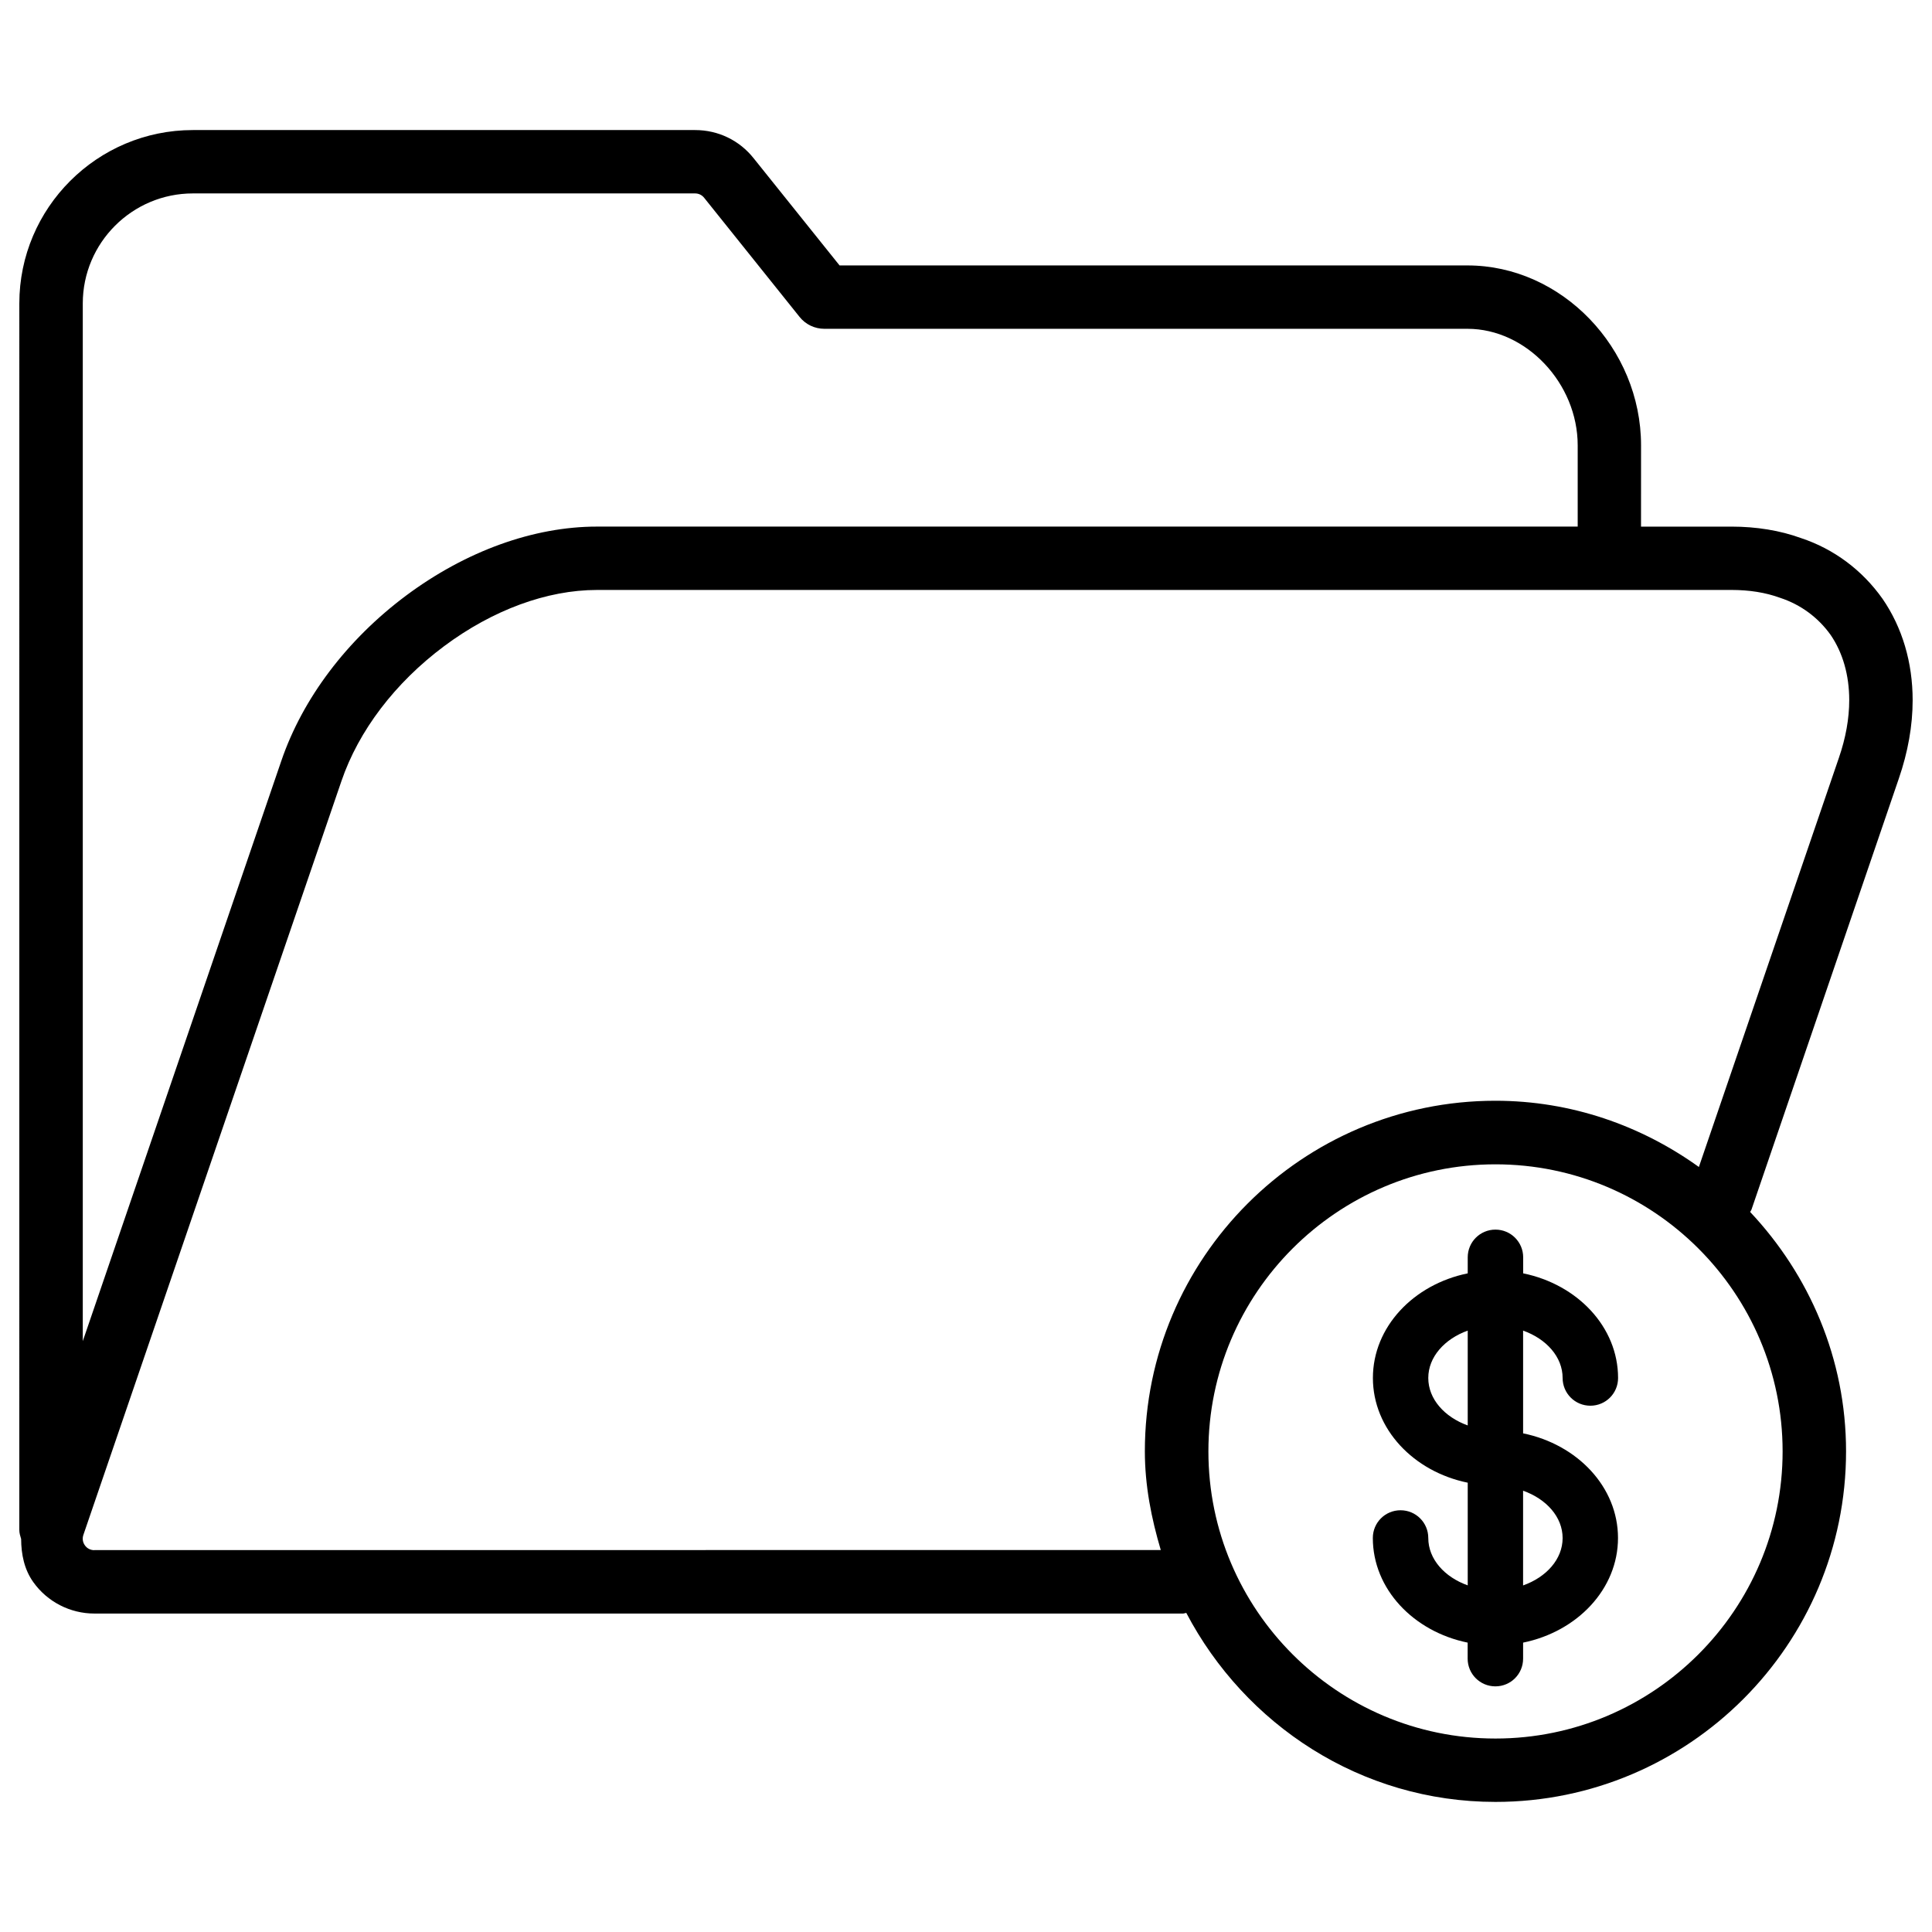 <?xml version="1.0" encoding="UTF-8"?>
<!-- Uploaded to: ICON Repo, www.svgrepo.com, Generator: ICON Repo Mixer Tools -->
<svg fill="#000000" width="800px" height="800px" version="1.1" viewBox="144 144 512 512" xmlns="http://www.w3.org/2000/svg">
 <g>
  <path d="m647.2 350.35c2.434-7.055 3.672-14.066 3.672-20.781 0-10.012-2.75-19.27-7.957-26.848-5.394-7.641-12.93-13.246-21.621-16.121-5.543-2.016-11.777-3.043-18.516-3.043h-23.891l0.008-21.52c0-25.84-21.074-47.695-45.992-47.695h-166.41l-22.734-28.359c-3.777-4.785-9.426-7.516-15.535-7.516h-133.11c-25.359 0-45.992 20.613-45.992 45.953l-0.004 325.04c0 0.84 0.25 1.617 0.484 2.394 0.02 4.051 0.82 8.062 3.234 11.441 3.715 5.207 9.762 8.312 16.164 8.312h288.52c0.316 0 0.566-0.148 0.859-0.168 15.555 29.621 46.246 50.086 81.934 50.086 51.219 0 92.91-41.668 92.91-92.91 0-24.582-9.781-46.812-25.422-63.438 0.105-0.211 0.273-0.379 0.355-0.609zm-452.08-155.09h133.11c0.922 0 1.805 0.418 2.394 1.176l25.273 31.551c1.594 1.996 4.008 3.148 6.57 3.148h170.44c15.555 0 29.199 14.441 29.199 30.898v21.516l-259.91 0.004c-16.816 0-34.762 6.508-50.551 18.262-15.68 11.695-27.434 27.25-33.082 43.793l-52.625 153.81v-275c0-16.082 13.098-29.16 29.18-29.16zm-26.137 359.55c-0.988 0-1.93-0.461-2.5-1.301-0.566-0.797-0.715-1.805-0.379-2.769l68.371-199.72c4.555-13.371 14.211-26.07 27.207-35.77 12.891-9.613 27.289-14.906 40.516-14.906l300.59-0.004c4.809 0 9.09 0.672 12.992 2.098 5.481 1.805 10.098 5.246 13.371 9.844 3.211 4.703 4.914 10.664 4.914 17.254 0 4.871-0.922 10.035-2.75 15.324l-37.094 108.4c-15.242-10.938-33.777-17.551-53.93-17.551-51.199 0-92.891 41.668-92.891 92.891 0 9.152 1.742 17.82 4.219 26.176l-282.63 0.008zm371.33 49.918c-41.941 0-76.074-34.133-76.074-76.098 0-41.941 34.133-76.074 76.074-76.074 41.965 0 76.098 34.133 76.098 76.074 0 41.965-34.133 76.098-76.098 76.098z"/>
  <path d="m558.11 509.18c0 4.051 3.273 7.348 7.348 7.348s7.348-3.273 7.348-7.348c0-13.52-10.77-24.793-25.148-27.73v-4.242c0-4.051-3.273-7.348-7.348-7.348-4.074 0-7.348 3.273-7.348 7.348v4.242c-14.379 2.938-25.129 14.211-25.129 27.73 0 13.52 10.77 24.812 25.129 27.75v27.207c-6.129-2.184-10.453-6.949-10.453-12.555 0-4.051-3.273-7.348-7.348-7.348-4.074 0-7.348 3.273-7.348 7.348 0 13.52 10.77 24.793 25.129 27.73v4.242c0 4.051 3.273 7.348 7.348 7.348 4.074 0 7.348-3.273 7.348-7.348v-4.242c14.379-2.938 25.148-14.211 25.148-27.73s-10.77-24.793-25.148-27.73v-27.227c6.148 2.184 10.473 6.969 10.473 12.555zm-35.602 0c0-5.582 4.324-10.348 10.453-12.555v25.129c-6.129-2.207-10.453-6.973-10.453-12.574zm35.602 42.422c0 5.606-4.324 10.371-10.477 12.555v-25.105c6.152 2.184 10.477 6.949 10.477 12.551z"/>
 </g>
</svg>